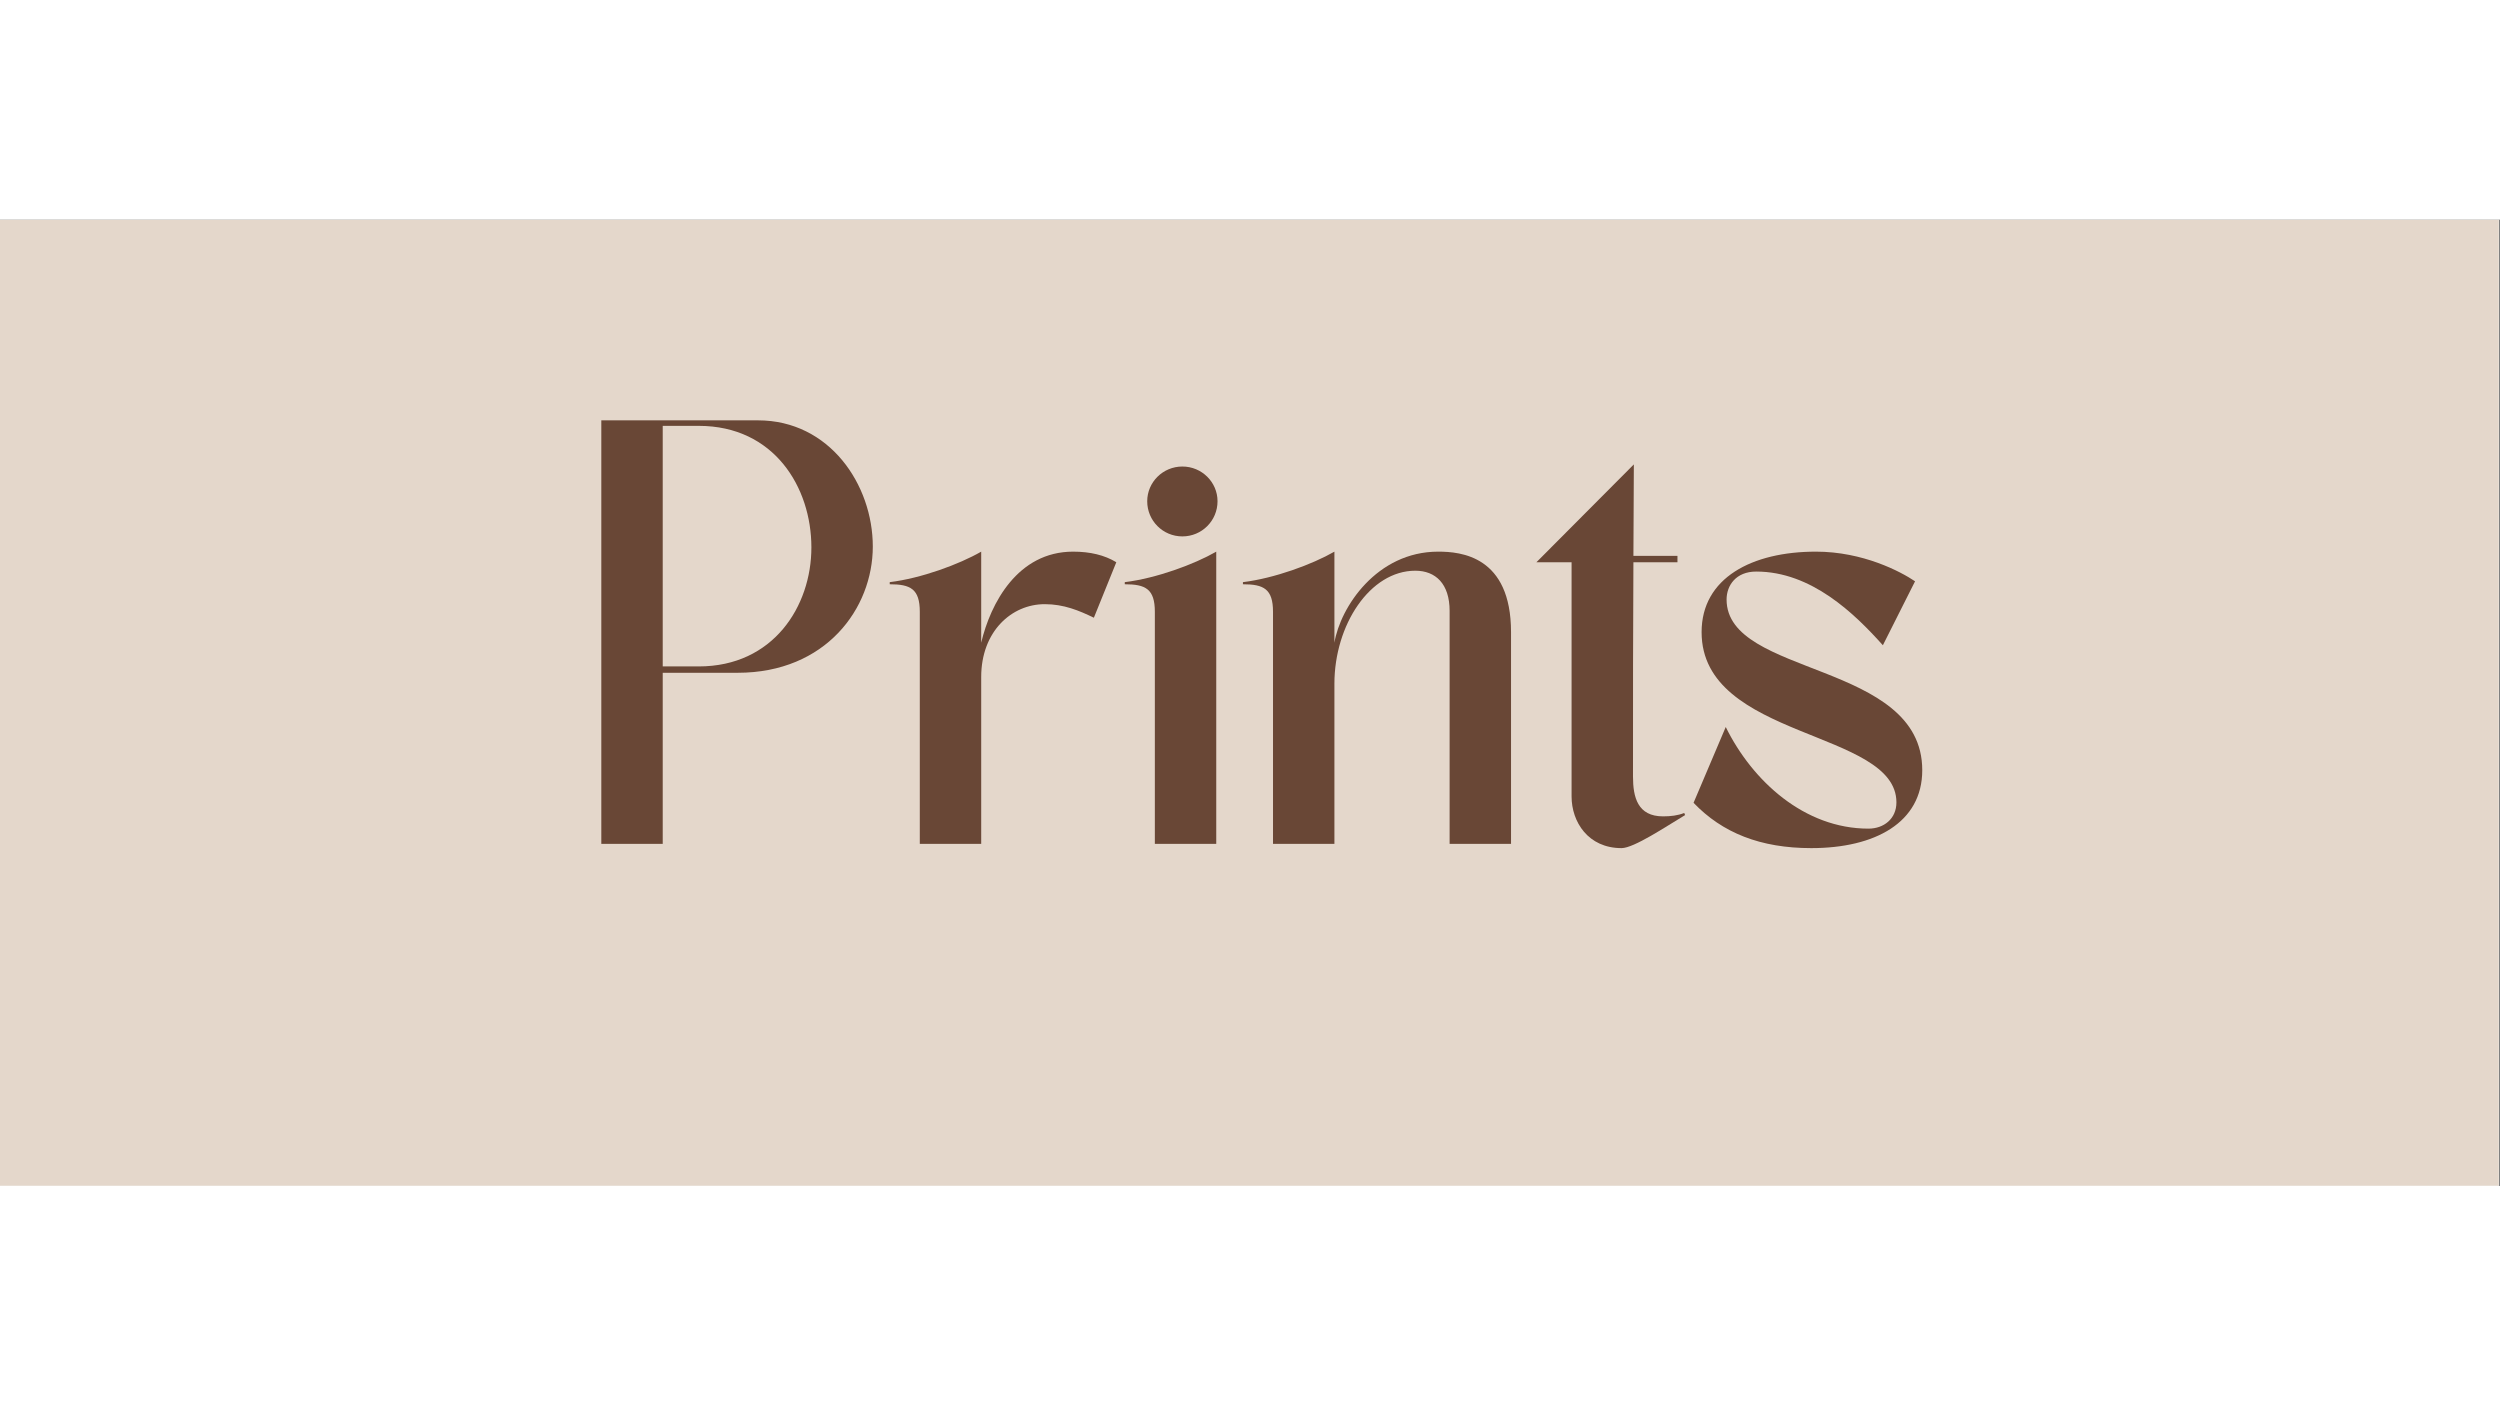 <svg xmlns="http://www.w3.org/2000/svg" xmlns:xlink="http://www.w3.org/1999/xlink" width="1366" viewBox="0 0 1024.5 396" height="768" preserveAspectRatio="xMidYMid meet"><rect x="0" y="0" width="1024.5" height="396" fill="#808080" stroke="none"/><defs><g></g><clipPath id="6221ff3eac"><path d="M 0 0.098 L 1024 0.098 L 1024 395.902 L 0 395.902 Z M 0 0.098 " clip-rule="nonzero"></path></clipPath></defs><g clip-path="url(#6221ff3eac)"><path fill="#ffffff" d="M 0 0.098 L 1024.5 0.098 L 1024.5 403.598 L 0 403.598 Z M 0 0.098 " fill-opacity="1" fill-rule="nonzero"></path><path fill="#ffffff" d="M 0 0.098 L 1024.5 0.098 L 1024.5 396.098 L 0 396.098 Z M 0 0.098 " fill-opacity="1" fill-rule="nonzero"></path><path fill="#e4d7cb" d="M 0 0.098 L 1024.5 0.098 L 1024.5 396.098 L 0 396.098 Z M 0 0.098 " fill-opacity="1" fill-rule="nonzero"></path></g><g fill="#694736" fill-opacity="1"><g transform="translate(234.27, 255.826)"><g><path d="M 37.316 0 L 37.316 -70.121 L 68.039 -70.121 C 104.141 -70.121 123.406 -96.504 123.406 -121.844 C 123.406 -147.184 105.699 -173.566 76.367 -173.566 L 12.148 -173.566 L 12.148 0 Z M 52.07 -171.309 C 82.965 -171.309 98.238 -146.141 98.238 -121.496 C 98.238 -97.371 82.617 -72.723 52.07 -72.723 L 37.316 -72.723 L 37.316 -171.309 Z M 52.07 -171.309 "></path></g></g></g><g fill="#694736" fill-opacity="1"><g transform="translate(364.609, 255.826)"><g><path d="M 0 -107.262 L 0 -106.395 C 8.504 -106.395 12.324 -104.484 12.324 -95.113 L 12.324 0 L 37.488 0 L 37.488 -68.383 C 37.488 -87.129 49.988 -98.238 63.523 -98.238 C 71.336 -98.238 77.582 -95.633 83.66 -92.684 L 92.855 -115.422 C 87.996 -118.371 82.098 -119.762 75.152 -119.762 C 52.418 -119.762 41.309 -98.586 37.488 -82.445 L 37.488 -119.762 C 28.465 -114.555 12.844 -108.824 0 -107.262 Z M 0 -107.262 "></path></g></g></g><g fill="#694736" fill-opacity="1"><g transform="translate(460.932, 255.826)"><g><path d="M 0 -107.262 L 0 -106.395 C 8.504 -106.395 12.324 -104.484 12.324 -95.113 L 12.324 0 L 37.488 0 L 37.488 -119.762 C 28.465 -114.555 12.844 -108.824 0 -107.262 Z M 9.199 -140.414 C 9.199 -132.43 15.621 -126.008 23.605 -126.008 C 31.59 -126.008 38.012 -132.43 38.012 -140.414 C 38.012 -148.223 31.59 -154.645 23.605 -154.645 C 15.621 -154.645 9.199 -148.223 9.199 -140.414 Z M 9.199 -140.414 "></path></g></g></g><g fill="#694736" fill-opacity="1"><g transform="translate(509.354, 255.826)"><g><path d="M 0 -107.262 L 0 -106.395 C 8.504 -106.395 12.324 -104.484 12.324 -95.113 L 12.324 0 L 37.488 0 L 37.488 -65.609 C 37.488 -89.734 52.07 -111.949 70.641 -111.949 C 78.973 -111.949 84.699 -106.57 84.699 -95.461 L 84.699 0 L 109.867 0 L 109.867 -86.781 C 109.867 -118.023 89.211 -119.762 80.012 -119.762 C 54.848 -119.762 39.922 -97.023 37.488 -82.445 L 37.488 -119.762 C 28.465 -114.555 12.844 -108.824 0 -107.262 Z M 0 -107.262 "></path></g></g></g><g fill="#694736" fill-opacity="1"><g transform="translate(629.627, 255.826)"><g><path d="M 14.406 -115.422 L 14.406 -19.438 C 14.406 -9.023 21.176 1.734 34.887 1.734 C 39.922 1.734 53.109 -7.117 60.922 -11.801 L 60.574 -12.672 C 57.973 -11.629 55.02 -11.281 51.895 -11.281 C 41.48 -11.281 39.574 -19.094 39.574 -27.598 C 39.574 -62.309 39.574 -86.781 39.746 -115.422 L 57.797 -115.422 L 57.797 -118.023 L 39.746 -118.023 C 39.746 -129.48 39.922 -141.629 39.922 -155.516 L 0 -115.422 Z M 14.406 -115.422 "></path></g></g></g><g fill="#694736" fill-opacity="1"><g transform="translate(690.545, 255.826)"><g><path d="M 51.723 1.734 C 77.758 1.734 97.195 -8.68 97.195 -30.199 C 97.195 -74.98 17.008 -68.383 17.008 -100.148 C 17.008 -105.875 20.828 -111.602 29.16 -111.602 C 51.723 -111.602 69.426 -94.418 81.055 -81.402 L 94.246 -107.609 C 88.344 -111.602 72.898 -119.762 53.633 -119.762 C 27.422 -119.762 6.77 -109 6.77 -86.781 C 6.77 -42.695 86.609 -46.863 86.609 -17.008 C 86.609 -10.242 81.402 -6.25 75.152 -6.25 C 48.945 -6.25 27.598 -25.688 16.664 -47.902 L 3.473 -16.836 C 15.273 -4.512 30.895 1.734 51.723 1.734 Z M 51.723 1.734 "></path></g></g></g></svg>